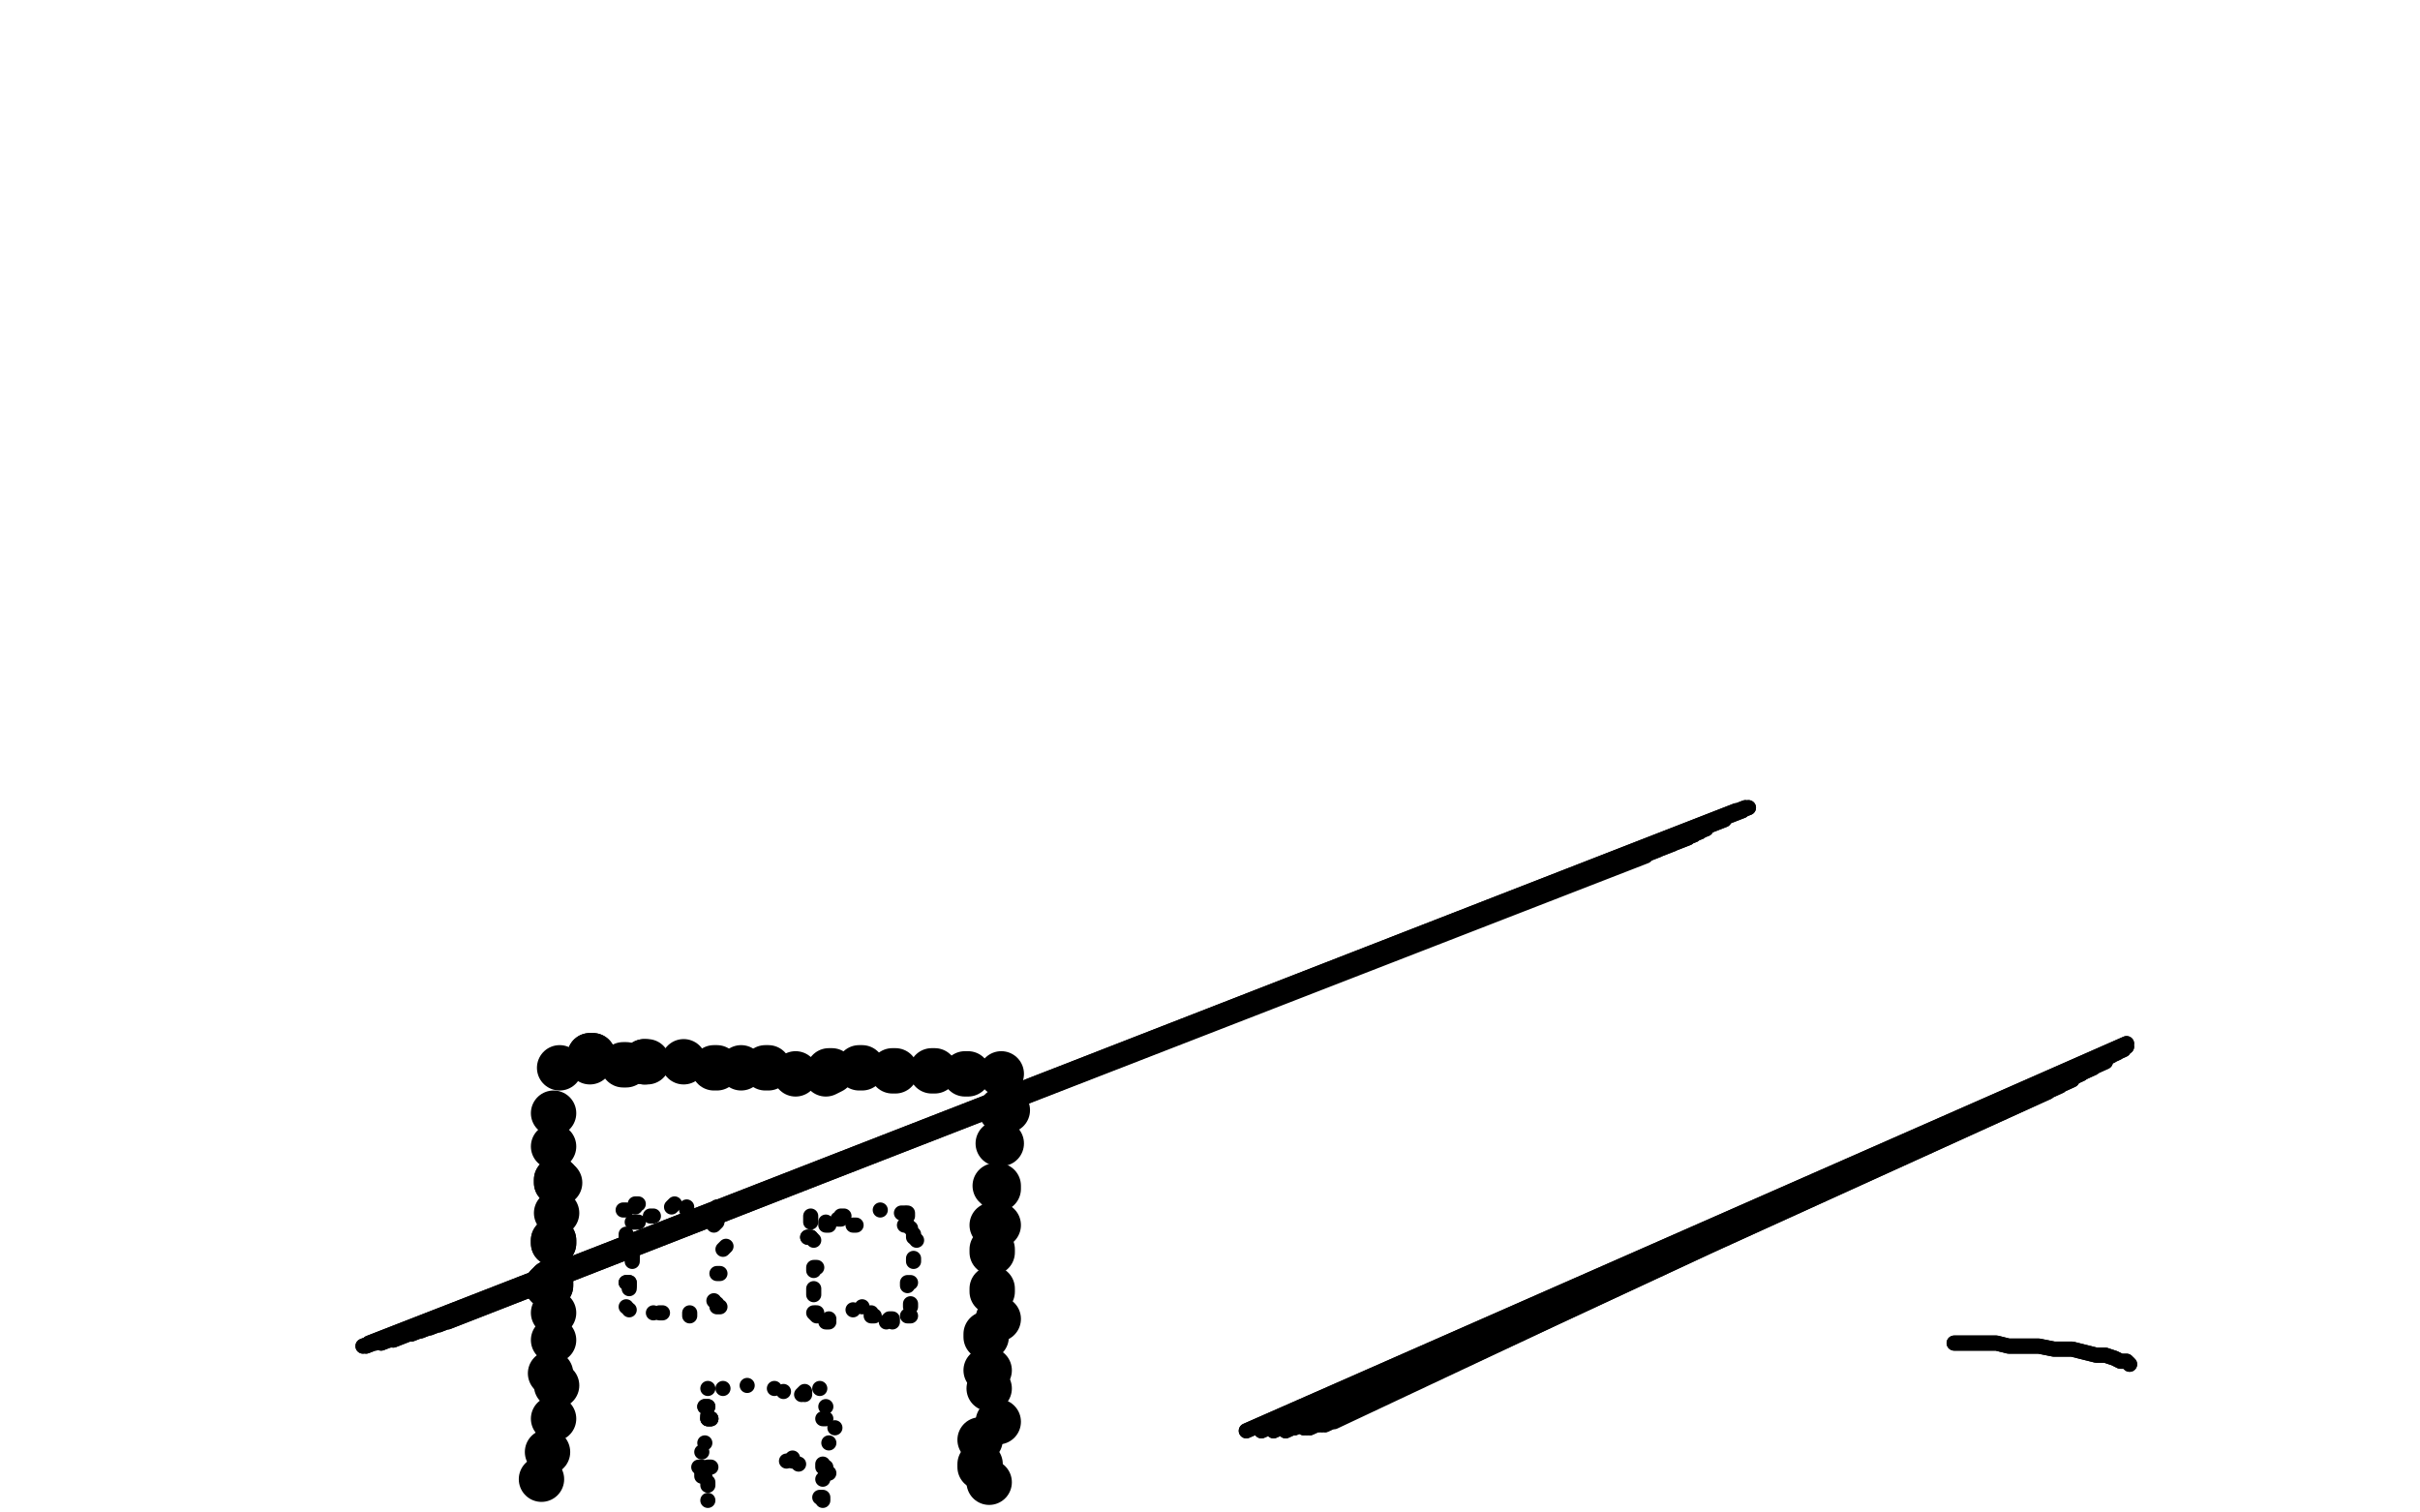 <?xml version="1.0" standalone="no"?>
<!DOCTYPE svg PUBLIC "-//W3C//DTD SVG 1.1//EN"
"http://www.w3.org/Graphics/SVG/1.1/DTD/svg11.dtd">

<svg width="800" height="500" version="1.1" xmlns="http://www.w3.org/2000/svg" xmlns:xlink="http://www.w3.org/1999/xlink" style="stroke-antialiasing: false"><desc>This SVG has been created on https://colorillo.com/</desc><rect x='0' y='0' width='800' height='500' style='fill: rgb(255,255,255); stroke-width:0' /><polyline points="147,347 147,347 147,347 147,348 147,348 147,348 147,348" style="fill: none; stroke: #000000; stroke-width: 30; stroke-linejoin: round; stroke-linecap: round; stroke-antialiasing: false; stroke-antialias: 0; opacity: 1.0"/>
<polyline points="147,347 147,347 147,347 147,348 147,348 147,348 147,348" style="fill: none; stroke: #000000; stroke-width: 30; stroke-linejoin: round; stroke-linecap: round; stroke-antialiasing: false; stroke-antialias: 0; opacity: 1.0"/>
<polyline points="148,348 148,348 148,348 148,348 148,348 149,348 149,348 149,348 149,348 149,348 149,347 148,347 147,346 144,346 141,346 139,347 137,348 136,349 135,349 135,350 136,350 137,351 139,351" style="fill: none; stroke: #ffffff; stroke-width: 30; stroke-linejoin: round; stroke-linecap: round; stroke-antialiasing: false; stroke-antialias: 0; opacity: 1.0"/>
<polyline points="148,348 148,348 148,348 148,348 148,348 149,348 149,348 149,348 149,348 149,347 148,347 147,346 144,346 141,346 139,347 137,348 136,349 135,349 135,350 136,350 137,351 139,351 140,351 141,351 142,351 142,351" style="fill: none; stroke: #ffffff; stroke-width: 30; stroke-linejoin: round; stroke-linecap: round; stroke-antialiasing: false; stroke-antialias: 0; opacity: 1.0"/>
<polyline points="185,353 185,353 185,353 185,353" style="fill: none; stroke: #000000; stroke-width: 15; stroke-linejoin: round; stroke-linecap: round; stroke-antialiasing: false; stroke-antialias: 0; opacity: 1.0"/>
<polyline points="183,368 183,368 183,368 183,368 183,368 183,368 183,368 183,368" style="fill: none; stroke: #000000; stroke-width: 15; stroke-linejoin: round; stroke-linecap: round; stroke-antialiasing: false; stroke-antialias: 0; opacity: 1.0"/>
<polyline points="183,379 183,379 183,379 183,379 183,379 183,379 183,379 183,379 183,379 183,379 183,379 183,379 183,379 183,379 183,379 183,379" style="fill: none; stroke: #000000; stroke-width: 15; stroke-linejoin: round; stroke-linecap: round; stroke-antialiasing: false; stroke-antialias: 0; opacity: 1.0"/>
<polyline points="184,390 184,390 184,390 184,390 184,390 184,390 184,390 184,391 184,391" style="fill: none; stroke: #000000; stroke-width: 15; stroke-linejoin: round; stroke-linecap: round; stroke-antialiasing: false; stroke-antialias: 0; opacity: 1.0"/>
<polyline points="184,390 184,390 184,390 184,390 184,390 184,390 184,390 184,391 185,391" style="fill: none; stroke: #000000; stroke-width: 15; stroke-linejoin: round; stroke-linecap: round; stroke-antialiasing: false; stroke-antialias: 0; opacity: 1.0"/>
<polyline points="184,401 184,401 184,401 184,401 184,401 184,401 184,401 184,401 184,401" style="fill: none; stroke: #000000; stroke-width: 15; stroke-linejoin: round; stroke-linecap: round; stroke-antialiasing: false; stroke-antialias: 0; opacity: 1.0"/>
<polyline points="183,411 183,411 183,411 183,410 183,410" style="fill: none; stroke: #000000; stroke-width: 15; stroke-linejoin: round; stroke-linecap: round; stroke-antialiasing: false; stroke-antialias: 0; opacity: 1.0"/>
<polyline points="183,411 183,411 183,411 183,410 183,411" style="fill: none; stroke: #000000; stroke-width: 15; stroke-linejoin: round; stroke-linecap: round; stroke-antialiasing: false; stroke-antialias: 0; opacity: 1.0"/>
<polyline points="181,425 181,425 181,425 182,425 182,425 182,424 182,424 182,424 182,424" style="fill: none; stroke: #000000; stroke-width: 15; stroke-linejoin: round; stroke-linecap: round; stroke-antialiasing: false; stroke-antialias: 0; opacity: 1.0"/>
<polyline points="181,425 181,425 181,425 182,425 182,425 182,424 182,424 182,424 182,424" style="fill: none; stroke: #000000; stroke-width: 15; stroke-linejoin: round; stroke-linecap: round; stroke-antialiasing: false; stroke-antialias: 0; opacity: 1.0"/>
<polyline points="183,434 183,434 183,434 183,434 183,434" style="fill: none; stroke: #000000; stroke-width: 15; stroke-linejoin: round; stroke-linecap: round; stroke-antialiasing: false; stroke-antialias: 0; opacity: 1.0"/>
<polyline points="183,443 183,443 183,443 183,443 183,443 183,443 183,443 183,443 183,443" style="fill: none; stroke: #000000; stroke-width: 15; stroke-linejoin: round; stroke-linecap: round; stroke-antialiasing: false; stroke-antialias: 0; opacity: 1.0"/>
<polyline points="182,454 182,454 182,454" style="fill: none; stroke: #000000; stroke-width: 15; stroke-linejoin: round; stroke-linecap: round; stroke-antialiasing: false; stroke-antialias: 0; opacity: 1.0"/>
<polyline points="184,458 184,458 184,458 184,458 184,458 184,458 184,458 184,458 184,458 184,458 184,458 184,458 184,458 184,458" style="fill: none; stroke: #000000; stroke-width: 15; stroke-linejoin: round; stroke-linecap: round; stroke-antialiasing: false; stroke-antialias: 0; opacity: 1.0"/>
<polyline points="183,469 183,469 183,469 183,469 183,469 183,469 183,469 183,469 183,469 183,469 183,469 183,469 183,469 183,469 183,469 183,469 183,469" style="fill: none; stroke: #000000; stroke-width: 15; stroke-linejoin: round; stroke-linecap: round; stroke-antialiasing: false; stroke-antialias: 0; opacity: 1.0"/>
<polyline points="181,480 181,480 181,480 181,480 181,480" style="fill: none; stroke: #000000; stroke-width: 15; stroke-linejoin: round; stroke-linecap: round; stroke-antialiasing: false; stroke-antialias: 0; opacity: 1.0"/>
<polyline points="179,489 179,489 179,489 179,489 179,489 179,489 179,489 179,489 179,489" style="fill: none; stroke: #000000; stroke-width: 15; stroke-linejoin: round; stroke-linecap: round; stroke-antialiasing: false; stroke-antialias: 0; opacity: 1.0"/>
<polyline points="196,349 195,349 195,349 195,350 195,350 195,350 195,351" style="fill: none; stroke: #000000; stroke-width: 15; stroke-linejoin: round; stroke-linecap: round; stroke-antialiasing: false; stroke-antialias: 0; opacity: 1.0"/>
<polyline points="196,349 195,349 195,349 195,350 195,350 195,350 195,350" style="fill: none; stroke: #000000; stroke-width: 15; stroke-linejoin: round; stroke-linecap: round; stroke-antialiasing: false; stroke-antialias: 0; opacity: 1.0"/>
<polyline points="213,351 213,351 213,351" style="fill: none; stroke: #000000; stroke-width: 15; stroke-linejoin: round; stroke-linecap: round; stroke-antialiasing: false; stroke-antialias: 0; opacity: 1.0"/>
<polyline points="214,351 213,351 213,351" style="fill: none; stroke: #000000; stroke-width: 15; stroke-linejoin: round; stroke-linecap: round; stroke-antialiasing: false; stroke-antialias: 0; opacity: 1.0"/>
<polyline points="206,352 206,352 206,352 206,352 206,352 207,352 207,352 207,352 207,352 207,352 207,352" style="fill: none; stroke: #000000; stroke-width: 15; stroke-linejoin: round; stroke-linecap: round; stroke-antialiasing: false; stroke-antialias: 0; opacity: 1.0"/>
<polyline points="226,351 226,351 226,351 226,351 226,351 226,351 226,351" style="fill: none; stroke: #000000; stroke-width: 15; stroke-linejoin: round; stroke-linecap: round; stroke-antialiasing: false; stroke-antialias: 0; opacity: 1.0"/>
<polyline points="236,353 236,353 236,353 236,353 236,353 236,353 236,353 237,353 237,353 237,353 237,353" style="fill: none; stroke: #000000; stroke-width: 15; stroke-linejoin: round; stroke-linecap: round; stroke-antialiasing: false; stroke-antialias: 0; opacity: 1.0"/>
<polyline points="245,353 245,353 245,353 245,353 245,353" style="fill: none; stroke: #000000; stroke-width: 15; stroke-linejoin: round; stroke-linecap: round; stroke-antialiasing: false; stroke-antialias: 0; opacity: 1.0"/>
<polyline points="253,353 253,353 253,353 253,353 253,353 253,353 253,353 254,353 254,353" style="fill: none; stroke: #000000; stroke-width: 15; stroke-linejoin: round; stroke-linecap: round; stroke-antialiasing: false; stroke-antialias: 0; opacity: 1.0"/>
<polyline points="263,355 263,355 263,355 263,355 263,355" style="fill: none; stroke: #000000; stroke-width: 15; stroke-linejoin: round; stroke-linecap: round; stroke-antialiasing: false; stroke-antialias: 0; opacity: 1.0"/>
<polyline points="274,354 275,354 275,354 273,355 273,355" style="fill: none; stroke: #000000; stroke-width: 15; stroke-linejoin: round; stroke-linecap: round; stroke-antialiasing: false; stroke-antialias: 0; opacity: 1.0"/>
<polyline points="284,353 284,353 284,353 285,353 285,353 285,353 285,353 285,353 285,353" style="fill: none; stroke: #000000; stroke-width: 15; stroke-linejoin: round; stroke-linecap: round; stroke-antialiasing: false; stroke-antialias: 0; opacity: 1.0"/>
<polyline points="295,354 295,354 295,354 295,354 295,354 296,354 296,354" style="fill: none; stroke: #000000; stroke-width: 15; stroke-linejoin: round; stroke-linecap: round; stroke-antialiasing: false; stroke-antialias: 0; opacity: 1.0"/>
<polyline points="308,354 308,354 308,354 309,354 309,354 309,354 309,354" style="fill: none; stroke: #000000; stroke-width: 15; stroke-linejoin: round; stroke-linecap: round; stroke-antialiasing: false; stroke-antialias: 0; opacity: 1.0"/>
<polyline points="319,355 320,355 320,355 320,355 320,355" style="fill: none; stroke: #000000; stroke-width: 15; stroke-linejoin: round; stroke-linecap: round; stroke-antialiasing: false; stroke-antialias: 0; opacity: 1.0"/>
<polyline points="331,355 331,355 331,355" style="fill: none; stroke: #000000; stroke-width: 15; stroke-linejoin: round; stroke-linecap: round; stroke-antialiasing: false; stroke-antialias: 0; opacity: 1.0"/>
<polyline points="332,367 332,367 332,367 331,367 331,367 332,367 332,367 333,367 333,367 333,367 333,367" style="fill: none; stroke: #000000; stroke-width: 15; stroke-linejoin: round; stroke-linecap: round; stroke-antialiasing: false; stroke-antialias: 0; opacity: 1.0"/>
<polyline points="330,378 330,378 330,378 331,378 331,378 331,378 331,378" style="fill: none; stroke: #000000; stroke-width: 15; stroke-linejoin: round; stroke-linecap: round; stroke-antialiasing: false; stroke-antialias: 0; opacity: 1.0"/>
<polyline points="329,392 329,392 329,392 330,392 330,392 330,393 330,393 330,393 330,393 330,393 330,393" style="fill: none; stroke: #000000; stroke-width: 15; stroke-linejoin: round; stroke-linecap: round; stroke-antialiasing: false; stroke-antialias: 0; opacity: 1.0"/>
<polyline points="328,405 328,405 328,405 328,405 328,405 329,405 329,405 330,405 330,405" style="fill: none; stroke: #000000; stroke-width: 15; stroke-linejoin: round; stroke-linecap: round; stroke-antialiasing: false; stroke-antialias: 0; opacity: 1.0"/>
<polyline points="328,413 328,414 328,414 328,414 328,414 328,414 328,414 328,414 328,414" style="fill: none; stroke: #000000; stroke-width: 15; stroke-linejoin: round; stroke-linecap: round; stroke-antialiasing: false; stroke-antialias: 0; opacity: 1.0"/>
<polyline points="328,427 328,427 328,427 328,427 328,427 328,426 328,426 328,426 328,426 328,427 328,427" style="fill: none; stroke: #000000; stroke-width: 15; stroke-linejoin: round; stroke-linecap: round; stroke-antialiasing: false; stroke-antialias: 0; opacity: 1.0"/>
<polyline points="330,436 330,436 330,436 330,436 330,436" style="fill: none; stroke: #000000; stroke-width: 15; stroke-linejoin: round; stroke-linecap: round; stroke-antialiasing: false; stroke-antialias: 0; opacity: 1.0"/>
<polyline points="326,441 326,441 326,441 326,441 326,441 326,441 326,441 326,442 326,442" style="fill: none; stroke: #000000; stroke-width: 15; stroke-linejoin: round; stroke-linecap: round; stroke-antialiasing: false; stroke-antialias: 0; opacity: 1.0"/>
<polyline points="326,453 326,453 326,453 326,453 326,453 327,453 327,453 327,453 327,453" style="fill: none; stroke: #000000; stroke-width: 15; stroke-linejoin: round; stroke-linecap: round; stroke-antialiasing: false; stroke-antialias: 0; opacity: 1.0"/>
<polyline points="327,459 327,459 327,459 327,459 327,459 327,459 327,459 327,459 327,459 327,459 327,459" style="fill: none; stroke: #000000; stroke-width: 15; stroke-linejoin: round; stroke-linecap: round; stroke-antialiasing: false; stroke-antialias: 0; opacity: 1.0"/>
<polyline points="330,470 330,470 330,470" style="fill: none; stroke: #000000; stroke-width: 15; stroke-linejoin: round; stroke-linecap: round; stroke-antialiasing: false; stroke-antialias: 0; opacity: 1.0"/>
<polyline points="324,476 324,476 324,476" style="fill: none; stroke: #000000; stroke-width: 15; stroke-linejoin: round; stroke-linecap: round; stroke-antialiasing: false; stroke-antialias: 0; opacity: 1.0"/>
<polyline points="324,484 324,484 324,484 324,485 324,485" style="fill: none; stroke: #000000; stroke-width: 15; stroke-linejoin: round; stroke-linecap: round; stroke-antialiasing: false; stroke-antialias: 0; opacity: 1.0"/>
<polyline points="327,490 327,490 327,490" style="fill: none; stroke: #000000; stroke-width: 15; stroke-linejoin: round; stroke-linecap: round; stroke-antialiasing: false; stroke-antialias: 0; opacity: 1.0"/>
<polyline points="206,400 206,400 206,400 206,400 206,400 206,400 206,400 206,400 206,400 206,400 206,400 206,400 206,400 206,400 206,400 206,400 207,400" style="fill: none; stroke: #000000; stroke-width: 5; stroke-linejoin: round; stroke-linecap: round; stroke-antialiasing: false; stroke-antialias: 0; opacity: 1.0"/>
<polyline points="209,404 209,404 209,404 209,404 209,404 209,404 209,404 209,404 209,404 209,404 209,404 209,404 209,404 209,404 209,404 209,404 209,404 209,404 209,404 209,404 209,404 210,404 211,404" style="fill: none; stroke: #000000; stroke-width: 5; stroke-linejoin: round; stroke-linecap: round; stroke-antialiasing: false; stroke-antialias: 0; opacity: 1.0"/>
<polyline points="207,408 207,408 207,408 207,408 207,408 207,408 207,408 207,408 207,408 207,408 207,408 207,408 207,408 207,408 207,408 207,408 207,408 207,408 207,408 207,408 207,409" style="fill: none; stroke: #000000; stroke-width: 5; stroke-linejoin: round; stroke-linecap: round; stroke-antialiasing: false; stroke-antialias: 0; opacity: 1.0"/>
<polyline points="209,415 209,415 209,415 209,415 209,415 209,416 209,416 209,416 209,416" style="fill: none; stroke: #000000; stroke-width: 5; stroke-linejoin: round; stroke-linecap: round; stroke-antialiasing: false; stroke-antialias: 0; opacity: 1.0"/>
<polyline points="209,415 209,415 209,415 209,415 209,415 209,416 209,416 209,416 209,416 209,417" style="fill: none; stroke: #000000; stroke-width: 5; stroke-linejoin: round; stroke-linecap: round; stroke-antialiasing: false; stroke-antialias: 0; opacity: 1.0"/>
<polyline points="207,424 207,424 207,424 208,424 208,424 208,424 208,424 208,424 208,424 208,424 208,424 208,424 208,424 208,425 208,425" style="fill: none; stroke: #000000; stroke-width: 5; stroke-linejoin: round; stroke-linecap: round; stroke-antialiasing: false; stroke-antialias: 0; opacity: 1.0"/>
<polyline points="207,424 207,424 207,424 208,424 208,424 208,424 208,424 208,424 208,424 208,424 208,424 208,424 208,424 208,425 208,425 208,425 208,425 208,426" style="fill: none; stroke: #000000; stroke-width: 5; stroke-linejoin: round; stroke-linecap: round; stroke-antialiasing: false; stroke-antialias: 0; opacity: 1.0"/>
<polyline points="207,432 207,432 207,432" style="fill: none; stroke: #000000; stroke-width: 5; stroke-linejoin: round; stroke-linecap: round; stroke-antialiasing: false; stroke-antialias: 0; opacity: 1.0"/>
<polyline points="208,433 208,433 208,433 208,433 208,433 208,433 208,433 208,433 208,433 208,433 208,433 208,433 208,433 208,433" style="fill: none; stroke: #000000; stroke-width: 5; stroke-linejoin: round; stroke-linecap: round; stroke-antialiasing: false; stroke-antialias: 0; opacity: 1.0"/>
<polyline points="216,434 216,434 216,434 216,434 216,434 216,434 216,434 216,434 216,434" style="fill: none; stroke: #000000; stroke-width: 5; stroke-linejoin: round; stroke-linecap: round; stroke-antialiasing: false; stroke-antialias: 0; opacity: 1.0"/>
<polyline points="218,434 218,434 218,434 218,434 218,434 219,434 219,434 219,434 219,434" style="fill: none; stroke: #000000; stroke-width: 5; stroke-linejoin: round; stroke-linecap: round; stroke-antialiasing: false; stroke-antialias: 0; opacity: 1.0"/>
<polyline points="228,435 228,434 228,434 228,435 228,435" style="fill: none; stroke: #000000; stroke-width: 5; stroke-linejoin: round; stroke-linecap: round; stroke-antialiasing: false; stroke-antialias: 0; opacity: 1.0"/>
<polyline points="236,430 236,430 236,430 236,430 236,430 236,430 236,430 236,430 236,430" style="fill: none; stroke: #000000; stroke-width: 5; stroke-linejoin: round; stroke-linecap: round; stroke-antialiasing: false; stroke-antialias: 0; opacity: 1.0"/>
<polyline points="238,432 238,432 238,432 237,432 237,432 237,432 237,432 237,431 237,431 237,431 237,431 237,431 237,431" style="fill: none; stroke: #000000; stroke-width: 5; stroke-linejoin: round; stroke-linecap: round; stroke-antialiasing: false; stroke-antialias: 0; opacity: 1.0"/>
<polyline points="237,421 237,421 237,421 237,421 237,421 238,421 238,421 238,421 238,421" style="fill: none; stroke: #000000; stroke-width: 5; stroke-linejoin: round; stroke-linecap: round; stroke-antialiasing: false; stroke-antialias: 0; opacity: 1.0"/>
<polyline points="239,413 239,413 239,413 240,412 240,412 240,412 240,412" style="fill: none; stroke: #000000; stroke-width: 5; stroke-linejoin: round; stroke-linecap: round; stroke-antialiasing: false; stroke-antialias: 0; opacity: 1.0"/>
<polyline points="236,405 237,404 237,404 237,404 237,404 237,404 237,404" style="fill: none; stroke: #000000; stroke-width: 5; stroke-linejoin: round; stroke-linecap: round; stroke-antialiasing: false; stroke-antialias: 0; opacity: 1.0"/>
<polyline points="237,402 237,402 237,402 237,402 237,402 237,402 237,402" style="fill: none; stroke: #000000; stroke-width: 5; stroke-linejoin: round; stroke-linecap: round; stroke-antialiasing: false; stroke-antialias: 0; opacity: 1.0"/>
<polyline points="237,400 237,399 237,399 237,399 237,399 237,399 237,399" style="fill: none; stroke: #000000; stroke-width: 5; stroke-linejoin: round; stroke-linecap: round; stroke-antialiasing: false; stroke-antialias: 0; opacity: 1.0"/>
<polyline points="227,400 227,400 227,400 227,399 227,399 227,399 227,399 227,399 227,399" style="fill: none; stroke: #000000; stroke-width: 5; stroke-linejoin: round; stroke-linecap: round; stroke-antialiasing: false; stroke-antialias: 0; opacity: 1.0"/>
<polyline points="222,399 222,399 222,399 223,398 223,398" style="fill: none; stroke: #000000; stroke-width: 5; stroke-linejoin: round; stroke-linecap: round; stroke-antialiasing: false; stroke-antialias: 0; opacity: 1.0"/>
<polyline points="216,402 216,402 216,402 215,402 215,402 215,402 215,402 215,402 215,402" style="fill: none; stroke: #000000; stroke-width: 5; stroke-linejoin: round; stroke-linecap: round; stroke-antialiasing: false; stroke-antialias: 0; opacity: 1.0"/>
<polyline points="210,399 210,398 210,398 211,398 211,398" style="fill: none; stroke: #000000; stroke-width: 5; stroke-linejoin: round; stroke-linecap: round; stroke-antialiasing: false; stroke-antialias: 0; opacity: 1.0"/>
<polyline points="268,403 268,403 268,403 268,403 268,403 268,403 268,403 268,402 268,402 268,403 268,403 268,403 268,403 268,403 268,403 268,403 268,403 268,403 268,403 268,402 268,402 268,403 268,403 268,403 268,403 268,403 268,404" style="fill: none; stroke: #000000; stroke-width: 5; stroke-linejoin: round; stroke-linecap: round; stroke-antialiasing: false; stroke-antialias: 0; opacity: 1.0"/>
<polyline points="267,409 267,409 267,409 268,409 268,409 268,409 268,409 268,409 268,409 268,409 268,409 268,409 268,409 268,409 268,409" style="fill: none; stroke: #000000; stroke-width: 5; stroke-linejoin: round; stroke-linecap: round; stroke-antialiasing: false; stroke-antialias: 0; opacity: 1.0"/>
<polyline points="267,409 267,409 267,409 268,409 268,409 268,409 268,409 268,409 268,409 268,409 268,409 268,409 268,409 268,409 268,409 269,410" style="fill: none; stroke: #000000; stroke-width: 5; stroke-linejoin: round; stroke-linecap: round; stroke-antialiasing: false; stroke-antialias: 0; opacity: 1.0"/>
<polyline points="269,419 269,419 269,419 270,419 270,419 270,419 270,419 269,419 269,419 269,420 269,420 269,420 269,420 269,420 269,420 269,420 269,420" style="fill: none; stroke: #000000; stroke-width: 5; stroke-linejoin: round; stroke-linecap: round; stroke-antialiasing: false; stroke-antialias: 0; opacity: 1.0"/>
<polyline points="269,426 269,426 269,426 269,427 269,427 269,427 269,427 269,427 269,427 269,428 269,428 269,428 269,428" style="fill: none; stroke: #000000; stroke-width: 5; stroke-linejoin: round; stroke-linecap: round; stroke-antialiasing: false; stroke-antialias: 0; opacity: 1.0"/>
<polyline points="269,434 269,434 269,434 269,434 269,434 270,435 270,435 270,435 270,435 270,435 270,435" style="fill: none; stroke: #000000; stroke-width: 5; stroke-linejoin: round; stroke-linecap: round; stroke-antialiasing: false; stroke-antialias: 0; opacity: 1.0"/>
<polyline points="270,434 270,434 270,434 270,434 270,434 270,434 270,434 270,434 270,434" style="fill: none; stroke: #000000; stroke-width: 5; stroke-linejoin: round; stroke-linecap: round; stroke-antialiasing: false; stroke-antialias: 0; opacity: 1.0"/>
<polyline points="274,436 274,436 274,436" style="fill: none; stroke: #000000; stroke-width: 5; stroke-linejoin: round; stroke-linecap: round; stroke-antialiasing: false; stroke-antialias: 0; opacity: 1.0"/>
<polyline points="273,437 273,437 273,437 273,437 273,437 274,437 274,437 274,437 274,437" style="fill: none; stroke: #000000; stroke-width: 5; stroke-linejoin: round; stroke-linecap: round; stroke-antialiasing: false; stroke-antialias: 0; opacity: 1.0"/>
<polyline points="285,432 285,432 285,432 285,432 285,432 285,432 285,432 285,432 285,432" style="fill: none; stroke: #000000; stroke-width: 5; stroke-linejoin: round; stroke-linecap: round; stroke-antialiasing: false; stroke-antialias: 0; opacity: 1.0"/>
<polyline points="288,434 288,435 288,435 289,435 289,435 289,435 289,435" style="fill: none; stroke: #000000; stroke-width: 5; stroke-linejoin: round; stroke-linecap: round; stroke-antialiasing: false; stroke-antialias: 0; opacity: 1.0"/>
<polyline points="293,437 293,437 293,437 294,436 294,436 295,436 295,436 295,436 295,436 295,437 295,437" style="fill: none; stroke: #000000; stroke-width: 5; stroke-linejoin: round; stroke-linecap: round; stroke-antialiasing: false; stroke-antialias: 0; opacity: 1.0"/>
<polyline points="301,435 300,435 300,435 300,435 300,435 300,435 300,435 300,435 300,435" style="fill: none; stroke: #000000; stroke-width: 5; stroke-linejoin: round; stroke-linecap: round; stroke-antialiasing: false; stroke-antialias: 0; opacity: 1.0"/>
<polyline points="282,433 282,433 282,433 282,433 282,433 282,433 282,433" style="fill: none; stroke: #000000; stroke-width: 5; stroke-linejoin: round; stroke-linecap: round; stroke-antialiasing: false; stroke-antialias: 0; opacity: 1.0"/>
<polyline points="301,432 301,432 301,432 301,432 301,432 301,432 301,432 301,432 301,432 301,432 301,432 301,431 301,431 301,431 301,431" style="fill: none; stroke: #000000; stroke-width: 5; stroke-linejoin: round; stroke-linecap: round; stroke-antialiasing: false; stroke-antialias: 0; opacity: 1.0"/>
<polyline points="300,425 300,424 300,424 300,424 300,424 301,424 301,424 301,424 301,424" style="fill: none; stroke: #000000; stroke-width: 5; stroke-linejoin: round; stroke-linecap: round; stroke-antialiasing: false; stroke-antialias: 0; opacity: 1.0"/>
<polyline points="302,417 302,417 302,417 302,417 302,417 302,417 302,417 302,417 302,417 302,416 302,416 302,416 302,416 302,416 302,416" style="fill: none; stroke: #000000; stroke-width: 5; stroke-linejoin: round; stroke-linecap: round; stroke-antialiasing: false; stroke-antialias: 0; opacity: 1.0"/>
<polyline points="303,410 303,410 303,410" style="fill: none; stroke: #000000; stroke-width: 5; stroke-linejoin: round; stroke-linecap: round; stroke-antialiasing: false; stroke-antialias: 0; opacity: 1.0"/>
<polyline points="302,409 302,409 302,409 302,409 302,409 302,409 302,409 302,409 302,409 302,408" style="fill: none; stroke: #000000; stroke-width: 5; stroke-linejoin: round; stroke-linecap: round; stroke-antialiasing: false; stroke-antialias: 0; opacity: 1.0"/>
<polyline points="301,406 301,406 301,406 301,406 301,406 301,406 301,406 301,406 301,406" style="fill: none; stroke: #000000; stroke-width: 5; stroke-linejoin: round; stroke-linecap: round; stroke-antialiasing: false; stroke-antialias: 0; opacity: 1.0"/>
<polyline points="299,405 299,405 299,405 300,405 300,405 300,405 300,405 300,405 300,405" style="fill: none; stroke: #000000; stroke-width: 5; stroke-linejoin: round; stroke-linecap: round; stroke-antialiasing: false; stroke-antialias: 0; opacity: 1.0"/>
<polyline points="300,402 300,402 300,402 300,401 300,401" style="fill: none; stroke: #000000; stroke-width: 5; stroke-linejoin: round; stroke-linecap: round; stroke-antialiasing: false; stroke-antialias: 0; opacity: 1.0"/>
<polyline points="299,401 299,401 299,401 299,401 299,401 299,401 299,401 299,401 299,401 299,401 299,401 298,401 298,401" style="fill: none; stroke: #000000; stroke-width: 5; stroke-linejoin: round; stroke-linecap: round; stroke-antialiasing: false; stroke-antialias: 0; opacity: 1.0"/>
<polyline points="291,400 291,400 291,400 291,400 291,400" style="fill: none; stroke: #000000; stroke-width: 5; stroke-linejoin: round; stroke-linecap: round; stroke-antialiasing: false; stroke-antialias: 0; opacity: 1.0"/>
<polyline points="283,405 283,405 283,405 283,405 283,405 283,405 283,405 282,405 282,405" style="fill: none; stroke: #000000; stroke-width: 5; stroke-linejoin: round; stroke-linecap: round; stroke-antialiasing: false; stroke-antialias: 0; opacity: 1.0"/>
<polyline points="277,403 277,403 277,403 278,403 278,403 278,402 278,402 279,402 279,402" style="fill: none; stroke: #000000; stroke-width: 5; stroke-linejoin: round; stroke-linecap: round; stroke-antialiasing: false; stroke-antialias: 0; opacity: 1.0"/>
<polyline points="274,405 273,405 273,405 273,404 273,404 273,404 273,404" style="fill: none; stroke: #000000; stroke-width: 5; stroke-linejoin: round; stroke-linecap: round; stroke-antialiasing: false; stroke-antialias: 0; opacity: 1.0"/>
<polyline points="234,459 234,459 234,459 234,459 234,459 234,459 234,459 234,459 234,459 234,459 234,459 234,459 234,459 234,459 234,459 234,459 234,459 234,459 234,459 234,459 234,459 234,459 234,459 234,459 234,459" style="fill: none; stroke: #000000; stroke-width: 5; stroke-linejoin: round; stroke-linecap: round; stroke-antialiasing: false; stroke-antialias: 0; opacity: 1.0"/>
<polyline points="233,465 233,465 233,465 233,465 233,465 234,465 234,465" style="fill: none; stroke: #000000; stroke-width: 5; stroke-linejoin: round; stroke-linecap: round; stroke-antialiasing: false; stroke-antialias: 0; opacity: 1.0"/>
<polyline points="233,465 233,465 233,465 233,465 233,465 234,465 234,465 234,465" style="fill: none; stroke: #000000; stroke-width: 5; stroke-linejoin: round; stroke-linecap: round; stroke-antialiasing: false; stroke-antialias: 0; opacity: 1.0"/>
<polyline points="234,468 234,468 234,468 234,469 234,469 235,469 235,469 235,469 235,469 235,469 235,469 235,469 235,469 235,469 235,469" style="fill: none; stroke: #000000; stroke-width: 5; stroke-linejoin: round; stroke-linecap: round; stroke-antialiasing: false; stroke-antialias: 0; opacity: 1.0"/>
<polyline points="234,468 234,468 234,468 234,469 234,469 235,469 235,469 235,469 235,469 235,469 235,469 235,469 235,469 235,469 235,469" style="fill: none; stroke: #000000; stroke-width: 5; stroke-linejoin: round; stroke-linecap: round; stroke-antialiasing: false; stroke-antialias: 0; opacity: 1.0"/>
<polyline points="233,477 233,477 233,477 233,477 233,477 233,477 233,477 233,477 233,477 233,477 233,477 233,477 233,477 233,477 233,477 233,477 233,477" style="fill: none; stroke: #000000; stroke-width: 5; stroke-linejoin: round; stroke-linecap: round; stroke-antialiasing: false; stroke-antialias: 0; opacity: 1.0"/>
<polyline points="232,480 232,480 232,480" style="fill: none; stroke: #000000; stroke-width: 5; stroke-linejoin: round; stroke-linecap: round; stroke-antialiasing: false; stroke-antialias: 0; opacity: 1.0"/>
<polyline points="234,485 234,485 234,485 235,485 235,485 235,485 235,485 235,485 235,485 235,485 235,485 235,485 235,485" style="fill: none; stroke: #000000; stroke-width: 5; stroke-linejoin: round; stroke-linecap: round; stroke-antialiasing: false; stroke-antialias: 0; opacity: 1.0"/>
<polyline points="231,485 231,485 231,485 231,485 231,485 231,485 231,485 232,485 232,485 232,485 232,485" style="fill: none; stroke: #000000; stroke-width: 5; stroke-linejoin: round; stroke-linecap: round; stroke-antialiasing: false; stroke-antialias: 0; opacity: 1.0"/>
<polyline points="232,487 232,487 232,487 232,488 232,488 232,488 232,488 233,488 233,488 233,488 233,488" style="fill: none; stroke: #000000; stroke-width: 5; stroke-linejoin: round; stroke-linecap: round; stroke-antialiasing: false; stroke-antialias: 0; opacity: 1.0"/>
<polyline points="235,469 235,469 235,469 235,469 235,469 235,469 235,469 234,469 234,469 234,469 234,469" style="fill: none; stroke: #000000; stroke-width: 5; stroke-linejoin: round; stroke-linecap: round; stroke-antialiasing: false; stroke-antialias: 0; opacity: 1.0"/>
<polyline points="234,490 234,490 234,490 234,490 234,490 234,490 234,490 234,490 234,490 234,491 234,491 234,491 234,491" style="fill: none; stroke: #000000; stroke-width: 5; stroke-linejoin: round; stroke-linecap: round; stroke-antialiasing: false; stroke-antialias: 0; opacity: 1.0"/>
<polyline points="239,459 239,459 239,459 239,459 239,459 239,459 239,459 239,459 239,459" style="fill: none; stroke: #000000; stroke-width: 5; stroke-linejoin: round; stroke-linecap: round; stroke-antialiasing: false; stroke-antialias: 0; opacity: 1.0"/>
<polyline points="247,458 247,458 247,458 247,458 247,458 247,458 247,458 247,458 247,458 247,458 247,458" style="fill: none; stroke: #000000; stroke-width: 5; stroke-linejoin: round; stroke-linecap: round; stroke-antialiasing: false; stroke-antialias: 0; opacity: 1.0"/>
<polyline points="256,459 256,459 256,459 256,459 256,459 256,459 256,459" style="fill: none; stroke: #000000; stroke-width: 5; stroke-linejoin: round; stroke-linecap: round; stroke-antialiasing: false; stroke-antialias: 0; opacity: 1.0"/>
<polyline points="259,460 259,460 259,460 259,460 259,460" style="fill: none; stroke: #000000; stroke-width: 5; stroke-linejoin: round; stroke-linecap: round; stroke-antialiasing: false; stroke-antialias: 0; opacity: 1.0"/>
<polyline points="265,461 265,461 265,461 265,461 265,461 266,460 266,460 266,461 266,461 266,461 266,461" style="fill: none; stroke: #000000; stroke-width: 5; stroke-linejoin: round; stroke-linecap: round; stroke-antialiasing: false; stroke-antialias: 0; opacity: 1.0"/>
<polyline points="271,459 271,459 271,459 271,459 271,459" style="fill: none; stroke: #000000; stroke-width: 5; stroke-linejoin: round; stroke-linecap: round; stroke-antialiasing: false; stroke-antialias: 0; opacity: 1.0"/>
<polyline points="273,465 273,465 273,465 273,465 273,465 273,465 273,465 273,465 273,465" style="fill: none; stroke: #000000; stroke-width: 5; stroke-linejoin: round; stroke-linecap: round; stroke-antialiasing: false; stroke-antialias: 0; opacity: 1.0"/>
<polyline points="273,469 273,469 273,469 273,469 273,469 273,469 273,469 273,469 273,469 272,469 272,469" style="fill: none; stroke: #000000; stroke-width: 5; stroke-linejoin: round; stroke-linecap: round; stroke-antialiasing: false; stroke-antialias: 0; opacity: 1.0"/>
<polyline points="276,472 276,472 276,472 276,472 276,472 276,472 276,472" style="fill: none; stroke: #000000; stroke-width: 5; stroke-linejoin: round; stroke-linecap: round; stroke-antialiasing: false; stroke-antialias: 0; opacity: 1.0"/>
<polyline points="274,477 274,477 274,477 274,477 274,477" style="fill: none; stroke: #000000; stroke-width: 5; stroke-linejoin: round; stroke-linecap: round; stroke-antialiasing: false; stroke-antialias: 0; opacity: 1.0"/>
<polyline points="272,484 272,484 272,484 272,485 272,485 272,485 272,485 273,485 273,485" style="fill: none; stroke: #000000; stroke-width: 5; stroke-linejoin: round; stroke-linecap: round; stroke-antialiasing: false; stroke-antialias: 0; opacity: 1.0"/>
<polyline points="272,489 272,489 272,489 272,489 272,489 272,489 272,489 272,489 272,489 272,489 272,489" style="fill: none; stroke: #000000; stroke-width: 5; stroke-linejoin: round; stroke-linecap: round; stroke-antialiasing: false; stroke-antialias: 0; opacity: 1.0"/>
<polyline points="273,487 273,487 273,487 273,487 273,487 274,487 274,487" style="fill: none; stroke: #000000; stroke-width: 5; stroke-linejoin: round; stroke-linecap: round; stroke-antialiasing: false; stroke-antialias: 0; opacity: 1.0"/>
<polyline points="271,495 271,495 271,495 271,495 271,495 271,495 271,495 271,495 271,495 272,495 272,495 272,496 272,496" style="fill: none; stroke: #000000; stroke-width: 5; stroke-linejoin: round; stroke-linecap: round; stroke-antialiasing: false; stroke-antialias: 0; opacity: 1.0"/>
<polyline points="234,496 234,496 234,496 234,496 234,496 234,496 234,496 234,496 234,496 234,496 234,496 234,496 234,496 234,496 234,496 234,496 234,496 234,496 234,496 234,496 234,496 234,496 234,496 234,496 234,496" style="fill: none; stroke: #000000; stroke-width: 5; stroke-linejoin: round; stroke-linecap: round; stroke-antialiasing: false; stroke-antialias: 0; opacity: 1.0"/>
<polyline points="262,482 262,483 262,483 262,483 262,483 262,483 262,483 262,483 262,483" style="fill: none; stroke: #000000; stroke-width: 5; stroke-linejoin: round; stroke-linecap: round; stroke-antialiasing: false; stroke-antialias: 0; opacity: 1.0"/>
<polyline points="264,484 264,484 264,484 264,484 264,484 264,484 264,484 264,484 264,484 264,484 264,484" style="fill: none; stroke: #000000; stroke-width: 5; stroke-linejoin: round; stroke-linecap: round; stroke-antialiasing: false; stroke-antialias: 0; opacity: 1.0"/>
<polyline points="260,483 260,483 260,483 260,483 260,483 260,483 260,483" style="fill: none; stroke: #000000; stroke-width: 5; stroke-linejoin: round; stroke-linecap: round; stroke-antialiasing: false; stroke-antialias: 0; opacity: 1.0"/>
<polyline points="120,445 120,445 120,445 578,267 578,267 120,445 120,445 577,267 577,267 120,445 120,445 577,267 577,267 120,445 120,445 577,267 577,267 120,445 120,445 576,268 576,268 120,445 120,445 576,268 576,268 121,445 574,268 122,444 573,269 123,444 572,269 124,444 571,270 126,444 570,271 127,443 568,271 128,443 567,272 129,443 567,272 130,443 566,272 131,442 565,273 131,442 565,273 132,442 564,273 133,441 564,274 133,441 564,274 134,441 564,274 136,441 562,274 136,440 562,275 137,440 562,275 139,440 561,275 139,439 561,275 141,439 560,276 142,439 559,276 143,438 559,276 143,438 559,276 145,438 558,277 146,437 557,277 146,437 555,278 147,437 554,278 148,437 553,279 148,436 551,279 149,436 550,280 149,436 549,280 149,436 548,281 150,436 547,281 150,436 545,282" style="fill: none; stroke: #000000; stroke-width: 5; stroke-linejoin: round; stroke-linecap: round; stroke-antialiasing: false; stroke-antialias: 0; opacity: 1.0"/>
<polyline points="120,445 120,445 120,445 578,267 578,267 120,445 120,445 577,267 577,267 120,445 120,445 577,267 577,267 120,445 120,445 577,267 577,267 120,445 120,445 576,268 576,268 120,445 120,445 576,268 121,445 574,268 122,444 573,269 123,444 572,269 124,444 571,270 126,444 570,271 127,443 568,271 128,443 567,272 129,443 567,272 130,443 566,272 131,442 565,273 131,442 565,273 132,442 564,273 133,441 564,274 133,441 564,274 134,441 564,274 136,441 562,274 136,440 562,275 137,440 562,275 139,440 561,275 139,439 561,275 141,439 560,276 142,439 559,276 143,438 559,276 143,438 559,276 145,438 558,277 146,437 557,277 146,437 555,278 147,437 554,278 148,437 553,279 148,436 551,279 149,436 550,280 149,436 549,280 149,436 548,281 150,436 547,281 150,436 545,282 150,436 544,283 151,435 542,283" style="fill: none; stroke: #000000; stroke-width: 5; stroke-linejoin: round; stroke-linecap: round; stroke-antialiasing: false; stroke-antialias: 0; opacity: 1.0"/>
<polyline points="704,451 704,451 704,451 703,450 703,450 701,450 701,450 699,449 699,449 696,448 696,448 693,448 693,448 689,447 689,447 685,446 679,446 674,445 669,445 664,445 660,444 656,444 653,444 650,444 649,444 648,444 646,444 646,444" style="fill: none; stroke: #000000; stroke-width: 5; stroke-linejoin: round; stroke-linecap: round; stroke-antialiasing: false; stroke-antialias: 0; opacity: 1.0"/>
<polyline points="704,451 704,451 704,451 703,450 703,450 701,450 701,450 699,449 699,449 696,448 696,448 693,448 693,448 689,447 685,446 679,446 674,445 669,445 664,445 660,444 656,444 653,444 650,444 649,444 648,444 646,444 646,444" style="fill: none; stroke: #000000; stroke-width: 5; stroke-linejoin: round; stroke-linecap: round; stroke-antialiasing: false; stroke-antialias: 0; opacity: 1.0"/>
<polyline points="703,345 703,345 703,345 412,473 412,473 703,346 703,346 417,473 417,473 702,347 702,347 421,473 421,473 700,348 700,348 425,473 425,473 698,349 698,349 427,472 427,472 696,351 696,351 428,472 428,472 692,353 431,472 688,355 432,472 685,357 433,472 681,359 435,471 677,361 435,471 674,362 436,471 671,363 437,471 669,363 438,471 668,364 438,471 666,364 439,470 665,365 439,470 664,365 440,470 663,365 440,470" style="fill: none; stroke: #000000; stroke-width: 5; stroke-linejoin: round; stroke-linecap: round; stroke-antialiasing: false; stroke-antialias: 0; opacity: 1.0"/>
<polyline points="703,345 703,345 703,345 412,473 412,473 703,346 703,346 417,473 417,473 702,347 702,347 421,473 421,473 700,348 700,348 425,473 425,473 698,349 698,349 427,472 427,472 696,351 696,351 428,472 692,353 431,472 688,355 432,472 685,357 433,472 681,359 435,471 677,361 435,471 674,362 436,471 671,363 437,471 669,363 438,471 668,364 438,471 666,364 439,470 665,365 439,470 664,365 440,470 663,365 440,470 663,365 440,470 662,366 440,470 662,366 441,470 662,366 441,470 661,366 441,470" style="fill: none; stroke: #000000; stroke-width: 5; stroke-linejoin: round; stroke-linecap: round; stroke-antialiasing: false; stroke-antialias: 0; opacity: 1.0"/>
</svg>
